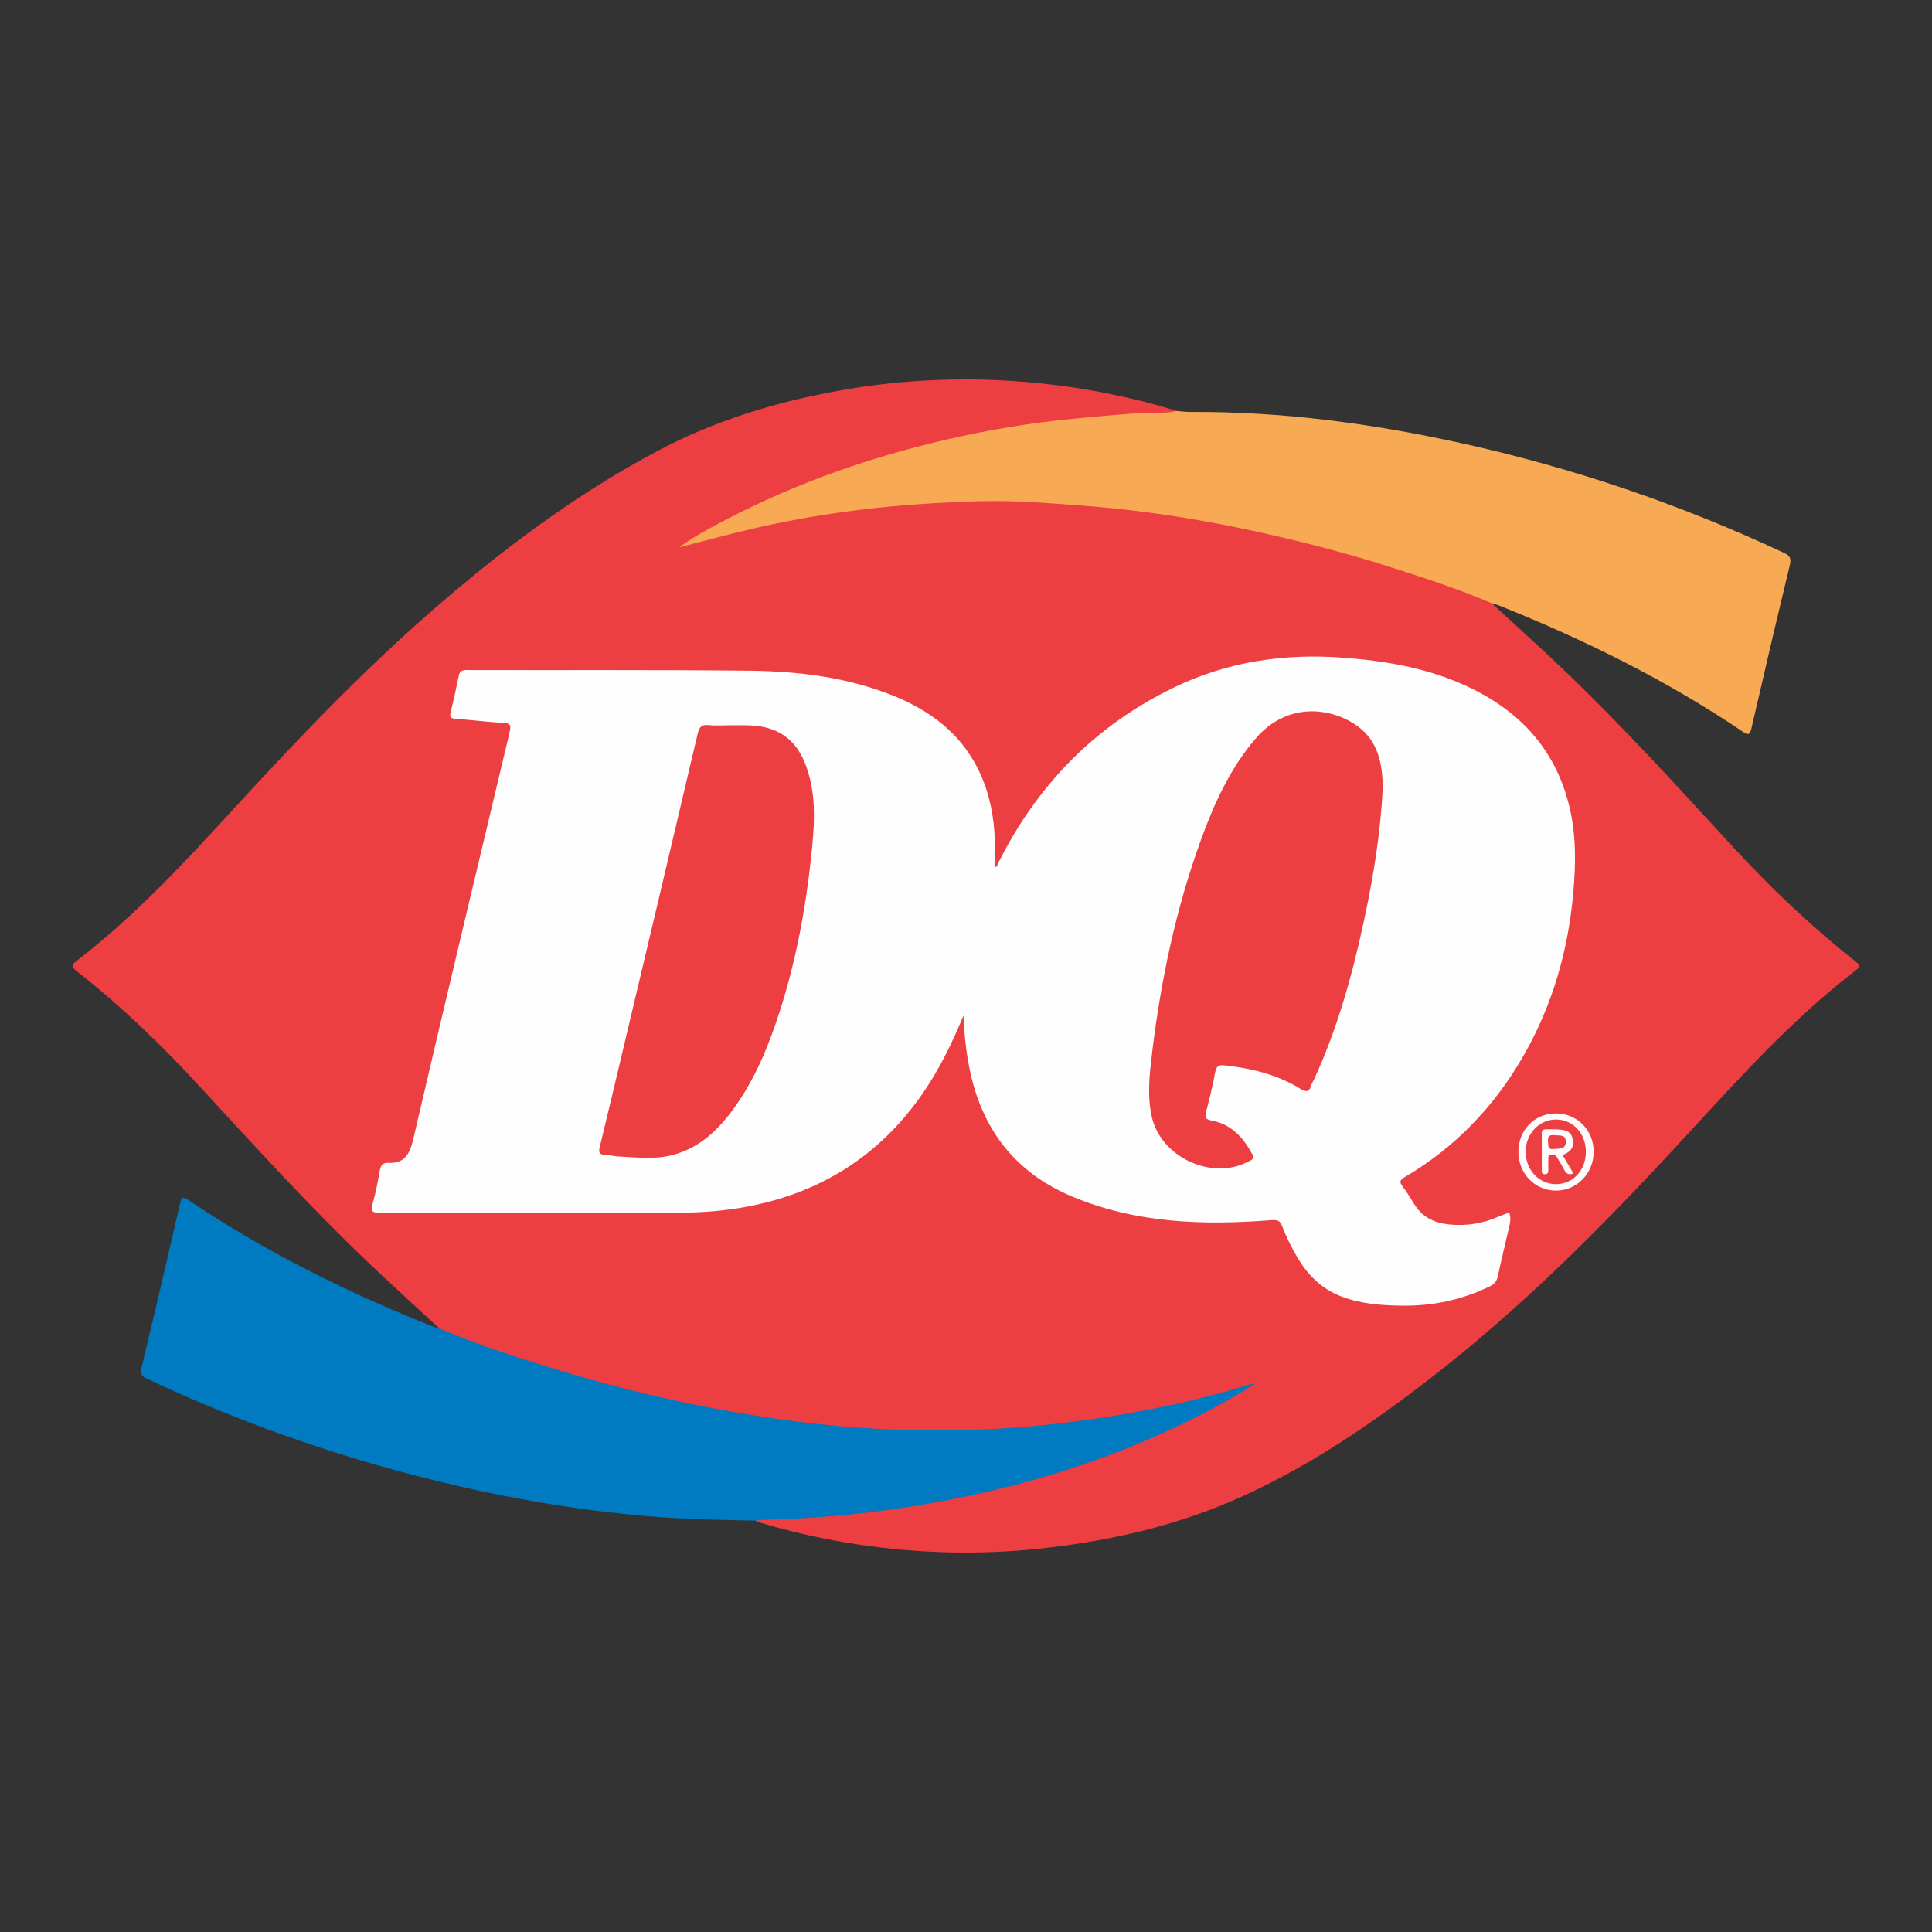 <?xml version="1.0" encoding="utf-8"?>
<!-- Generator: Adobe Illustrator 17.0.0, SVG Export Plug-In . SVG Version: 6.00 Build 0)  -->
<!DOCTYPE svg PUBLIC "-//W3C//DTD SVG 1.1//EN" "http://www.w3.org/Graphics/SVG/1.1/DTD/svg11.dtd">
<svg version="1.1" id="Layer_1" xmlns="http://www.w3.org/2000/svg" xmlns:xlink="http://www.w3.org/1999/xlink" x="0px" y="0px"
	 width="200px" height="200px" viewBox="0 0 200 200" enable-background="new 0 0 200 200" xml:space="preserve">
<rect x="0" y="0" width="200" height="200" fill="#333333" stroke="none"/>
<g>
	<path fill="#ED3E42" d="M45.5,137.537c-2.435-2.255-4.897-4.482-7.301-6.771c-6.133-5.84-11.825-12.106-17.557-18.33
		c-3.94-4.279-8.113-8.302-12.691-11.892c-0.565-0.443-0.573-0.654,0.004-1.097c6.052-4.651,11.209-10.228,16.341-15.833
		c6.517-7.117,13.184-14.087,20.468-20.435c7.221-6.293,14.848-12.014,23.34-16.516c5.917-3.137,12.235-5.053,18.798-6.23
		c5.563-0.998,11.17-1.343,16.815-1.057c6.165,0.312,12.202,1.352,18.104,3.167c-0.196,0.528-0.669,0.366-1.034,0.375
		c-6.684,0.158-13.306,0.889-19.857,2.212c-9.083,1.834-17.795,4.753-26.02,9.061c-1.38,0.723-2.692,1.571-3.863,2.129
		c3.436-1.202,10.668-2.806,15.674-3.472c4.122-0.548,8.256-0.883,12.413-1.094c7.307-0.371,14.535,0.266,21.739,1.331
		c11.018,1.628,21.696,4.573,32.11,8.496c0.519,0.195,1.151,0.258,1.438,0.864c2.438,2.25,4.906,4.468,7.306,6.757
		c6.107,5.824,11.785,12.062,17.488,18.274c3.992,4.349,8.249,8.408,12.884,12.065c0.37,0.292,0.59,0.465,0.065,0.867
		c-6.409,4.906-11.809,10.851-17.244,16.763c-7.902,8.596-16.051,16.938-25.212,24.223c-6.565,5.221-13.417,10.01-21.082,13.5
		c-6.403,2.916-13.175,4.509-20.147,5.327c-5.27,0.618-10.543,0.661-15.817,0.14c-4.802-0.475-9.523-1.393-14.147-2.789
		c-0.108-0.033-0.205-0.104-0.307-0.157c0.4-0.44,0.939-0.388,1.453-0.399c11.054-0.23,21.828-2.104,32.304-5.617
		c5.598-1.877,10.988-4.251,16.067-7.289c0.372-0.223,0.768-0.392,1.17-0.55c-1.423,0.558-2.904,0.92-4.382,1.294
		c-1.512,0.383-3.031,0.737-4.556,1.065c-4.524,0.975-9.103,1.589-13.705,2.014c-4.546,0.42-9.113,0.557-13.669,0.356
		c-8.296-0.365-16.49-1.546-24.586-3.412c-7.245-1.67-14.34-3.831-21.296-6.448C46.466,138.226,45.79,138.189,45.5,137.537z"/>
	<path fill="#007AC0" d="M45.5,137.537c4.169,1.755,8.468,3.142,12.794,4.443c7.493,2.253,15.114,3.94,22.866,5.004
		c9.248,1.269,18.515,1.465,27.807,0.445c6.983-0.767,13.845-2.089,20.563-4.151c0.051-0.016,0.111-0.002,0.369-0.002
		c-0.661,0.4-1.175,0.715-1.694,1.022c-0.546,0.323-1.089,0.651-1.645,0.957c-8.763,4.818-18.11,7.996-27.899,9.928
		c-6.411,1.265-12.882,1.985-19.417,2.135c-0.345,0.008-0.689,0.063-1.034,0.097c-3.724-0.067-7.445-0.145-11.16-0.46
		c-5.901-0.5-11.738-1.404-17.521-2.655c-11.873-2.569-23.324-6.394-34.319-11.575c-0.59-0.278-0.708-0.524-0.555-1.163
		c1.355-5.631,2.678-11.27,3.971-16.915c0.162-0.708,0.275-0.83,0.924-0.392c7.921,5.342,16.428,9.557,25.294,13.074
		C45.056,137.413,45.281,137.468,45.5,137.537z"/>
	<path fill="#F8A953" d="M154.42,62.444c-3.393-1.453-6.899-2.591-10.409-3.714c-4.165-1.333-8.39-2.451-12.654-3.416
		c-4.568-1.034-9.169-1.871-13.823-2.435c-3.515-0.426-7.038-0.671-10.571-0.893c-3.411-0.214-6.807-0.094-10.195,0.099
		c-6.345,0.36-12.637,1.197-18.841,2.64c-2.543,0.592-5.057,1.286-7.597,1.933c1.27-0.974,2.674-1.721,4.072-2.468
		c6.973-3.726,14.342-6.423,22.008-8.308c4.325-1.064,8.699-1.882,13.135-2.367c2.602-0.284,5.205-0.512,7.815-0.712
		c1.487-0.114,2.989,0.062,4.461-0.259c0.457,0.036,0.914,0.105,1.371,0.102c9.476-0.058,18.804,1.189,28.036,3.222
		c11.555,2.545,22.694,6.325,33.412,11.345c0.639,0.299,0.816,0.572,0.645,1.28c-1.356,5.628-2.68,11.264-3.976,16.906
		c-0.171,0.743-0.37,0.701-0.916,0.333c-7.901-5.334-16.397-9.526-25.232-13.058C154.922,62.577,154.668,62.52,154.42,62.444z"/>
	<path fill="#FEFEFE" d="M99.741,105.123c-1.169,2.84-2.498,5.574-4.242,8.093c-4.565,6.595-10.854,10.446-18.721,11.797
		c-2.311,0.397-4.641,0.535-6.984,0.533c-10.14-0.008-20.28-0.012-30.42,0.013c-0.82,0.002-1.033-0.152-0.791-0.986
		c0.329-1.132,0.533-2.302,0.751-3.463c0.089-0.475,0.326-0.755,0.789-0.73c1.807,0.096,2.305-0.935,2.677-2.538
		c3.257-14.009,6.604-27.997,9.944-41.987c0.164-0.685,0.171-1-0.688-1.036c-1.613-0.068-3.219-0.294-4.831-0.4
		c-0.538-0.035-0.713-0.146-0.57-0.713c0.311-1.229,0.576-2.471,0.826-3.714c0.097-0.482,0.308-0.631,0.812-0.63
		c9.764,0.027,19.529-0.037,29.292,0.069c5.063,0.055,10.082,0.664,14.842,2.569c4.642,1.857,8.13,4.885,9.704,9.796
		c0.723,2.254,0.921,4.572,0.856,6.924c-0.01,0.36-0.001,0.72-0.001,1.103c0.26-0.134,0.296-0.377,0.393-0.571
		c4.035-8.029,9.994-14.137,18.108-18.067c5.566-2.696,11.458-3.57,17.599-3.1c4.198,0.321,8.307,1.002,12.189,2.694
		c5.724,2.494,9.709,6.537,11.196,12.762c0.694,2.904,0.659,5.846,0.403,8.786c-0.522,5.994-2.134,11.668-5.137,16.915
		c-3.017,5.272-7.074,9.53-12.324,12.614c-0.5,0.294-0.579,0.493-0.224,0.958c0.453,0.595,0.841,1.242,1.24,1.877
		c0.838,1.332,2.085,1.922,3.61,2.066c1.764,0.167,3.449-0.09,5.07-0.805c0.363-0.16,0.739-0.289,1.123-0.438
		c0.156,0.454,0.14,0.855,0.051,1.246c-0.41,1.799-0.849,3.591-1.241,5.394c-0.109,0.501-0.358,0.783-0.811,1.004
		c-2.882,1.411-5.934,2.05-9.126,2.004c-2.138-0.031-4.266-0.18-6.295-0.97c-2.032-0.791-3.467-2.234-4.543-4.083
		c-0.596-1.024-1.127-2.082-1.544-3.189c-0.208-0.553-0.471-0.662-1.083-0.613c-7.052,0.556-14.033,0.337-20.68-2.454
		c-5.956-2.5-9.387-7.069-10.622-13.352C99.993,108.732,99.809,106.941,99.741,105.123z"/>
	<path fill="#FEFCFC" d="M161.062,115.262c2.197-0.007,3.913,1.736,3.913,3.973c0,2.223-1.741,4.016-3.898,4.017
		c-2.176,0-3.894-1.766-3.895-4.003C157.181,116.977,158.844,115.269,161.062,115.262z"/>
	<path fill="#ED3E42" d="M143.144,81.564c-0.225,4.59-0.957,9.114-1.915,13.604c-1.212,5.676-2.758,11.25-5.188,16.546
		c-0.096,0.209-0.233,0.406-0.295,0.624c-0.208,0.721-0.533,0.743-1.153,0.362c-2.406-1.481-5.085-2.118-7.865-2.417
		c-0.565-0.061-0.811,0.098-0.925,0.685c-0.268,1.385-0.581,2.765-0.95,4.126c-0.168,0.62,0.014,0.8,0.592,0.909
		c2.016,0.383,3.245,1.731,4.176,3.457c0.303,0.561-0.115,0.634-0.421,0.796c-3.755,1.986-9.03-0.466-9.966-4.635
		c-0.503-2.241-0.227-4.493,0.042-6.722c0.901-7.463,2.452-14.786,5.013-21.868c1.367-3.781,3.012-7.42,5.657-10.535
		c3.321-3.911,7.927-3.248,10.579-1.329C142.668,76.717,143.116,79.079,143.144,81.564z"/>
	<path fill="#ED3E42" d="M75.516,75.082c1.24,0.012,2.487-0.08,3.708,0.217c2.822,0.687,4.006,2.789,4.632,5.376
		c0.623,2.575,0.408,5.173,0.141,7.755c-0.568,5.489-1.564,10.899-3.247,16.166c-1.128,3.528-2.507,6.944-4.669,9.987
		c-1.62,2.28-3.553,4.182-6.349,4.957c-1.846,0.511-3.726,0.276-5.596,0.187c-0.517-0.025-1.029-0.151-1.545-0.179
		c-0.563-0.03-0.634-0.272-0.512-0.778c0.957-3.949,1.893-7.902,2.829-11.856c2.445-10.319,4.894-20.636,7.315-30.961
		c0.16-0.683,0.401-0.966,1.13-0.888C74.066,75.142,74.794,75.082,75.516,75.082z"/>
	<path fill="#ED3E42" d="M164.169,119.236c-0.001,1.909-1.334,3.348-3.098,3.347c-1.748-0.002-3.128-1.472-3.137-3.341
		c-0.008-1.852,1.385-3.343,3.13-3.351C162.821,115.882,164.17,117.337,164.169,119.236z"/>
	<path fill="#FEFBFB" d="M161.75,119.566c0.38,0.64,0.745,1.256,1.121,1.889c-0.455,0.219-0.714,0.058-0.919-0.324
		c-0.245-0.457-0.52-0.898-0.783-1.345c-0.162-0.276-0.425-0.28-0.685-0.219c-0.279,0.065-0.193,0.318-0.2,0.504
		c-0.013,0.346-0.01,0.693-0.004,1.039c0.005,0.262-0.045,0.449-0.373,0.443c-0.301-0.006-0.301-0.2-0.302-0.408
		c0-1.27,0.006-2.54-0.003-3.811c-0.003-0.355,0.18-0.438,0.487-0.428c0.375,0.013,0.751-0.013,1.126,0.009
		c0.712,0.041,1.418,0.122,1.597,1.005C162.989,118.783,162.559,119.284,161.75,119.566z"/>
	<path fill="#ED4044" d="M161.07,117.524c0.478,0.023,1.053-0.026,1.02,0.699c-0.037,0.81-0.691,0.652-1.215,0.721
		c-0.722,0.095-0.577-0.392-0.62-0.809C160.183,117.45,160.607,117.478,161.07,117.524z"/>
</g>
</svg>
